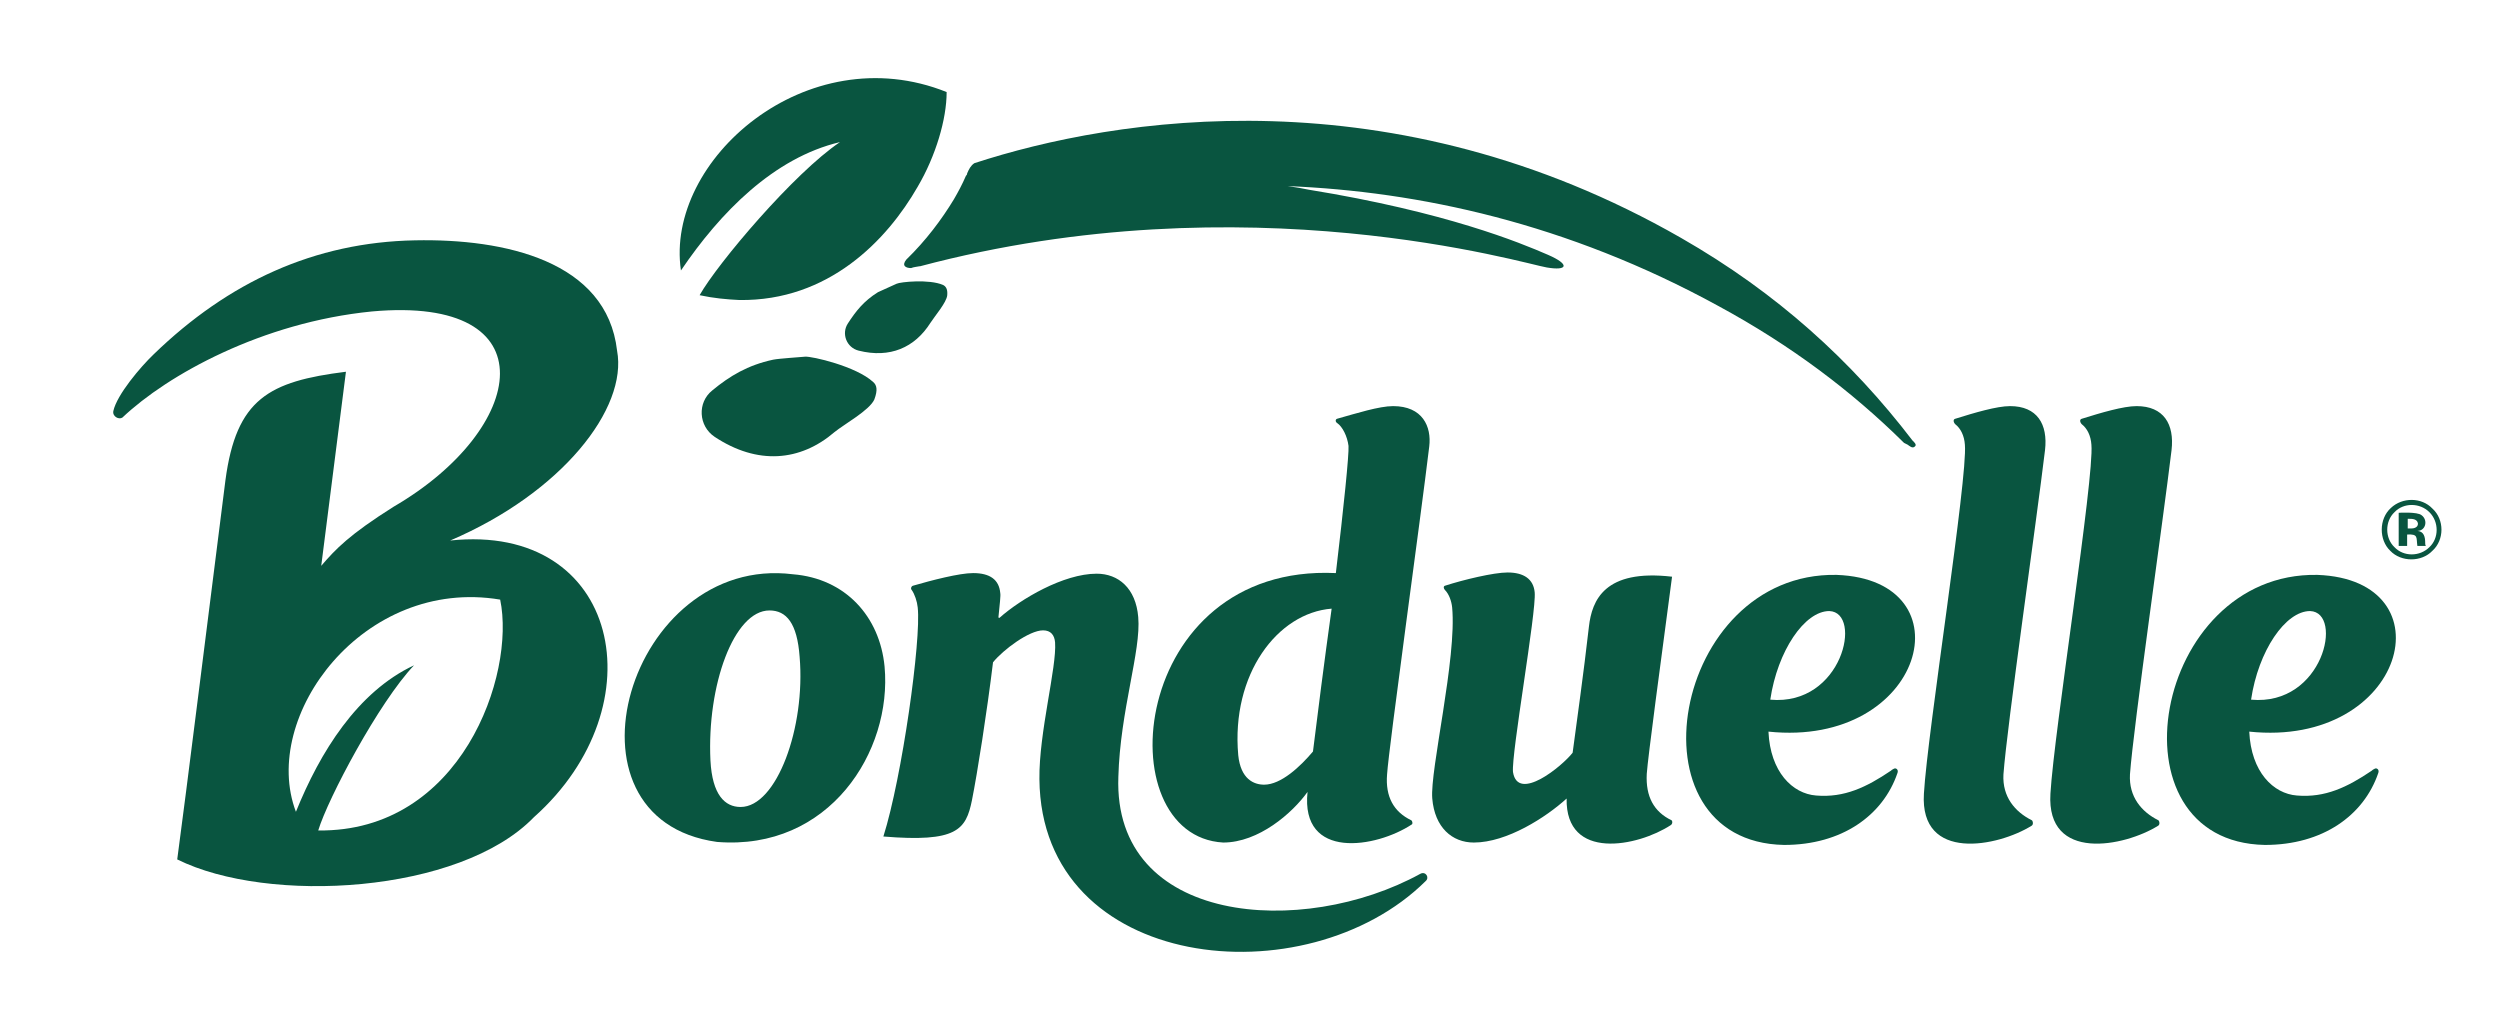 <?xml version="1.0" encoding="UTF-8"?>
<svg xmlns="http://www.w3.org/2000/svg" xmlns:xlink="http://www.w3.org/1999/xlink" width="500px" height="205px" viewBox="0 0 499 205" version="1.1">
<g id="surface1">
<path style=" stroke:none;fill-rule:nonzero;fill:rgb(3.529%,33.333%,25.098%);fill-opacity:1;" d="M 485.984 110.156 C 483.816 112.445 479.719 112.445 477.551 110.156 C 475.262 107.984 475.262 103.766 477.672 101.598 C 479.961 99.426 483.816 99.426 485.984 101.715 C 488.395 103.887 488.395 107.984 485.984 110.156 Z M 478.395 102.441 C 476.465 104.25 476.465 107.625 478.395 109.434 C 480.203 111.359 483.457 111.359 485.383 109.434 C 487.312 107.625 487.312 104.367 485.383 102.441 C 483.457 100.512 480.203 100.512 478.395 102.441 Z M 479.238 109.191 L 479.238 102.559 C 479.238 102.559 482.973 102.32 483.816 103.043 C 485.141 104.008 484.66 106.176 482.973 106.176 C 484.297 106.297 484.539 107.383 484.539 108.59 C 484.539 108.828 484.539 108.949 484.66 109.191 L 482.973 109.191 C 482.73 107.504 483.215 106.781 480.926 106.902 L 480.926 109.191 Z M 481.406 103.766 L 481.047 103.766 L 481.047 105.695 L 481.77 105.695 C 482.129 105.695 483.094 105.574 483.094 104.73 C 482.973 103.766 481.891 103.766 481.406 103.766 Z M 481.406 103.766 "/>
<path style=" stroke:none;fill-rule:nonzero;fill:rgb(3.529%,33.333%,25.098%);fill-opacity:1;" d="M 176.414 133.305 C 175.453 123.297 168.582 115.703 158.098 114.855 C 125.324 110.758 109.656 163.805 142.914 168.387 C 165.328 170.195 177.98 150.301 176.414 133.305 Z M 147.617 161.395 C 144.48 161.395 141.953 158.98 141.59 152.109 C 140.867 137.039 146.289 122.09 153.398 122.09 C 156.773 122.09 158.941 124.621 159.426 131.375 C 160.629 145.48 154.844 161.395 147.617 161.395 Z M 147.617 161.395 "/>
<path style=" stroke:none;fill-rule:nonzero;fill:rgb(3.529%,33.333%,25.098%);fill-opacity:1;" d="M 34.945 171.883 C 53.141 180.922 91.461 178.754 106.281 163.441 C 131.348 141.141 123.516 104.488 89.535 108.105 C 111.824 98.582 125.082 81.703 122.914 70.129 C 120.863 52.168 100.379 47.707 82.543 48.066 C 62.422 48.43 45.188 56.387 30.246 70.852 C 27.594 73.387 22.895 78.93 22.172 82.188 C 21.93 83.27 23.258 83.996 23.98 83.512 C 33.02 74.953 51.938 64.465 73.867 62.293 C 109.656 59.039 104.957 85.801 78.207 101.355 C 69.41 106.902 66.637 109.793 63.746 113.168 L 68.688 74.348 C 53.262 76.277 46.754 79.773 44.586 96.051 C 42.176 114.977 36.391 161.395 34.945 171.883 Z M 99.535 119.922 C 102.668 134.992 91.703 166.457 63.145 166.094 C 65.07 159.707 75.312 140.414 82.305 133.062 C 70.977 138.367 63.504 150.422 58.684 162.359 C 51.453 143.309 72.18 115.34 99.535 119.922 Z M 99.535 119.922 "/>
<path style=" stroke:none;fill-rule:nonzero;fill:rgb(3.529%,33.333%,25.098%);fill-opacity:1;" d="M 278.121 81.223 C 275.348 81.223 270.77 82.668 266.914 83.754 C 266.551 83.875 266.551 84.355 266.914 84.598 C 267.996 85.32 268.961 87.25 269.203 89.18 C 269.324 90.867 268.238 101.477 266.672 114.617 C 225.34 112.688 220.641 167.18 244.137 168.508 C 251.246 168.508 257.996 162.598 261.008 158.379 C 259.562 172.121 274.746 169.59 281.855 164.891 C 282.098 164.77 281.977 164.164 281.734 164.047 C 278.238 162.359 276.555 159.344 276.914 154.883 C 277.277 149.336 283.664 103.402 285.348 89.297 C 285.832 85.32 284.023 81.223 278.121 81.223 Z M 262.094 150.301 C 259.562 153.316 255.707 156.934 252.332 156.934 C 250.285 156.934 247.633 155.848 247.148 151.023 C 245.703 134.871 254.984 122.574 265.828 121.73 C 264.383 132.098 262.938 143.43 262.094 150.301 Z M 262.094 150.301 "/>
<path style=" stroke:none;fill-rule:nonzero;fill:rgb(3.529%,33.333%,25.098%);fill-opacity:1;" d="M 333.793 164.047 C 330.297 162.359 328.609 159.344 328.852 154.762 C 329.09 151.387 331.621 132.578 333.91 115.34 C 320.414 113.773 317.887 120.043 317.281 125.348 C 316.199 134.871 314.871 144.152 314.027 150.543 C 311.98 153.195 303.062 160.551 302.098 154.402 C 301.738 150.785 306.801 122.332 306.438 118.473 C 306.195 115.82 304.27 114.496 301.016 114.496 C 298.242 114.496 292.219 115.941 288.484 117.148 C 288.121 117.27 288.242 117.75 288.484 117.992 C 289.324 118.836 289.809 120.281 289.93 121.488 C 290.891 131.613 285.469 154.039 285.953 159.707 C 286.434 165.492 289.93 168.508 294.266 168.508 C 300.895 168.508 308.727 163.441 312.824 159.707 C 312.582 172.242 327.043 169.352 333.672 165.012 C 334.031 164.77 334.031 164.164 333.793 164.047 Z M 333.793 164.047 "/>
<path style=" stroke:none;fill-rule:nonzero;fill:rgb(3.529%,33.333%,25.098%);fill-opacity:1;" d="M 283.543 174.773 C 260.043 187.676 222.086 185.023 223.172 155.363 C 223.531 142.105 227.75 130.168 227.148 123.418 C 226.664 117.629 223.172 114.738 218.832 114.738 C 212.203 114.738 203.648 119.801 199.43 123.539 C 199.312 123.656 199.191 123.539 199.191 123.418 C 199.43 120.887 199.672 119.078 199.551 118.594 C 199.312 115.941 197.504 114.617 194.129 114.617 C 191.359 114.617 185.816 116.062 182.078 117.148 C 181.719 117.27 181.598 117.75 181.84 117.992 C 182.441 118.836 182.922 120.281 183.043 121.488 C 183.766 128 179.91 155.484 176.176 167.301 C 190.875 168.508 192.684 165.973 193.887 160.066 C 194.973 154.641 196.902 142.344 198.105 132.457 C 200.156 129.926 205.336 126.07 208.109 126.07 C 209.676 126.07 210.398 127.035 210.516 128.48 C 210.879 133.422 207.266 146.562 207.383 155.848 C 207.746 194.426 260.766 199.852 284.625 176.223 C 285.469 175.5 284.625 174.172 283.543 174.773 Z M 283.543 174.773 "/>
<path style=" stroke:none;fill-rule:nonzero;fill:rgb(3.529%,33.333%,25.098%);fill-opacity:1;" d="M 378.496 153.676 C 378.379 153.676 377.895 153.918 377.652 154.16 C 372.836 157.414 368.375 159.586 362.711 159.102 C 358.012 158.742 353.555 154.402 353.191 146.324 C 384.402 149.578 393.441 115.941 366.809 114.977 C 333.91 114.375 324.512 168.387 356.324 168.988 C 367.895 168.988 376.086 163.082 378.98 154.641 C 379.223 154.039 378.859 153.676 378.496 153.676 Z M 365.363 122.211 C 372.109 122.453 368.016 141.258 353.555 139.934 C 355 130.168 360.422 122.211 365.363 122.211 Z M 365.363 122.211 "/>
<path style=" stroke:none;fill-rule:nonzero;fill:rgb(3.529%,33.333%,25.098%);fill-opacity:1;" d="M 474.66 153.676 C 474.539 153.676 474.055 153.918 473.816 154.16 C 468.996 157.414 464.535 159.586 458.871 159.102 C 454.172 158.742 449.715 154.402 449.352 146.324 C 480.562 149.578 489.602 115.941 462.969 114.977 C 430.074 114.375 420.672 168.387 452.484 168.988 C 464.055 168.988 472.25 163.082 475.141 154.641 C 475.383 154.039 475.02 153.676 474.66 153.676 Z M 461.523 122.211 C 468.273 122.453 464.176 141.258 449.715 139.934 C 451.16 130.168 456.582 122.211 461.523 122.211 Z M 461.523 122.211 "/>
<path style=" stroke:none;fill-rule:nonzero;fill:rgb(3.529%,33.333%,25.098%);fill-opacity:1;" d="M 401.512 81.223 C 398.863 81.223 394.402 82.547 390.547 83.754 C 390.066 83.875 390.188 84.477 390.547 84.84 C 391.633 85.684 392.355 87.129 392.477 88.938 C 393.078 95.449 385.004 146.324 384.281 158.742 C 383.438 172.484 399.105 169.352 405.852 165.129 C 406.215 164.891 406.094 164.164 405.852 164.047 C 402.477 162.359 399.945 159.344 400.188 154.883 C 400.91 145.117 406.816 104.129 408.504 90.023 C 409.105 84.84 406.938 81.223 401.512 81.223 Z M 401.512 81.223 "/>
<path style=" stroke:none;fill-rule:nonzero;fill:rgb(3.529%,33.333%,25.098%);fill-opacity:1;" d="M 426.82 81.223 C 424.168 81.223 419.711 82.547 415.852 83.754 C 415.371 83.875 415.492 84.477 415.852 84.84 C 416.938 85.684 417.66 87.129 417.781 88.938 C 418.383 95.449 410.309 146.324 409.586 158.742 C 408.742 172.484 424.41 169.352 431.156 165.129 C 431.52 164.891 431.398 164.164 431.156 164.047 C 427.781 162.359 425.254 159.344 425.492 154.883 C 426.215 145.117 432.121 104.129 433.809 90.023 C 434.41 84.84 432.242 81.223 426.82 81.223 Z M 426.82 81.223 "/>
<path style=" stroke:none;fill-rule:nonzero;fill:rgb(3.529%,33.333%,25.098%);fill-opacity:1;" d="M 147.375 60.004 C 165.207 60.242 176.898 48.066 183.043 37.336 C 186.656 31.188 188.828 23.836 188.828 18.41 C 160.871 7.199 132.434 32.031 135.688 54.094 C 143.52 42.523 154.242 31.551 167.5 28.418 C 158.34 34.566 143.035 52.648 139.422 59.039 C 142.191 59.641 144.844 59.883 147.375 60.004 Z M 147.375 60.004 "/>
<path style=" stroke:none;fill-rule:nonzero;fill:rgb(3.529%,33.333%,25.098%);fill-opacity:1;" d="M 142.434 87.371 C 139.18 85.199 138.938 80.496 141.953 78.086 C 145.445 75.195 149.062 73.023 154.121 71.938 C 155.328 71.695 159.305 71.457 160.508 71.336 C 161.836 71.215 170.75 73.266 174.125 76.398 C 174.848 77 175.09 77.965 174.367 79.895 C 173.402 82.066 168.34 84.84 166.414 86.406 C 159.547 92.312 150.988 93.035 142.434 87.371 Z M 142.434 87.371 "/>
<path style=" stroke:none;fill-rule:nonzero;fill:rgb(3.529%,33.333%,25.098%);fill-opacity:1;" d="M 171.234 70.129 C 168.824 69.527 167.738 66.754 169.066 64.703 C 170.633 62.293 172.199 60.242 175.09 58.438 C 175.812 58.074 178.102 57.109 178.824 56.746 C 179.547 56.387 185.332 55.785 188.105 56.988 C 188.586 57.23 189.066 57.711 188.949 59.039 C 188.828 60.484 186.418 63.258 185.574 64.586 C 182.441 69.527 177.5 71.695 171.234 70.129 Z M 171.234 70.129 "/>
<path style=" stroke:none;fill-rule:nonzero;fill:rgb(3.529%,33.333%,25.098%);fill-opacity:1;" d="M 382.473 89.297 C 381.992 89.781 381.391 89.18 381.027 88.938 C 380.789 88.816 380.547 88.695 380.305 88.574 C 369.82 78.207 357.652 69.043 343.191 61.207 C 312.824 44.57 283.18 38.301 257.031 37.219 C 258.719 37.457 260.164 37.699 261.25 37.941 C 288.723 42.402 303.547 48.551 309.09 50.961 C 313.547 52.891 313.066 54.215 308.848 53.492 C 304.871 52.891 248.836 35.891 183.523 53.25 C 183.523 53.25 183.406 53.25 183.406 53.25 C 182.922 53.371 182.32 53.371 181.719 53.613 C 180.633 53.613 179.789 53.133 180.754 51.926 C 184.73 48.066 187.863 43.848 190.273 39.871 C 191.117 38.422 191.961 36.855 192.684 35.168 C 192.805 35.047 192.926 34.926 192.926 34.684 C 193.285 33.84 193.648 33.117 194.371 32.637 C 222.445 23.473 277.879 14.43 335.719 47.586 C 354.879 58.555 369.82 72.18 381.992 88.094 C 382.234 88.336 382.957 88.938 382.473 89.297 Z M 382.473 89.297 "/>
</g>
</svg>
